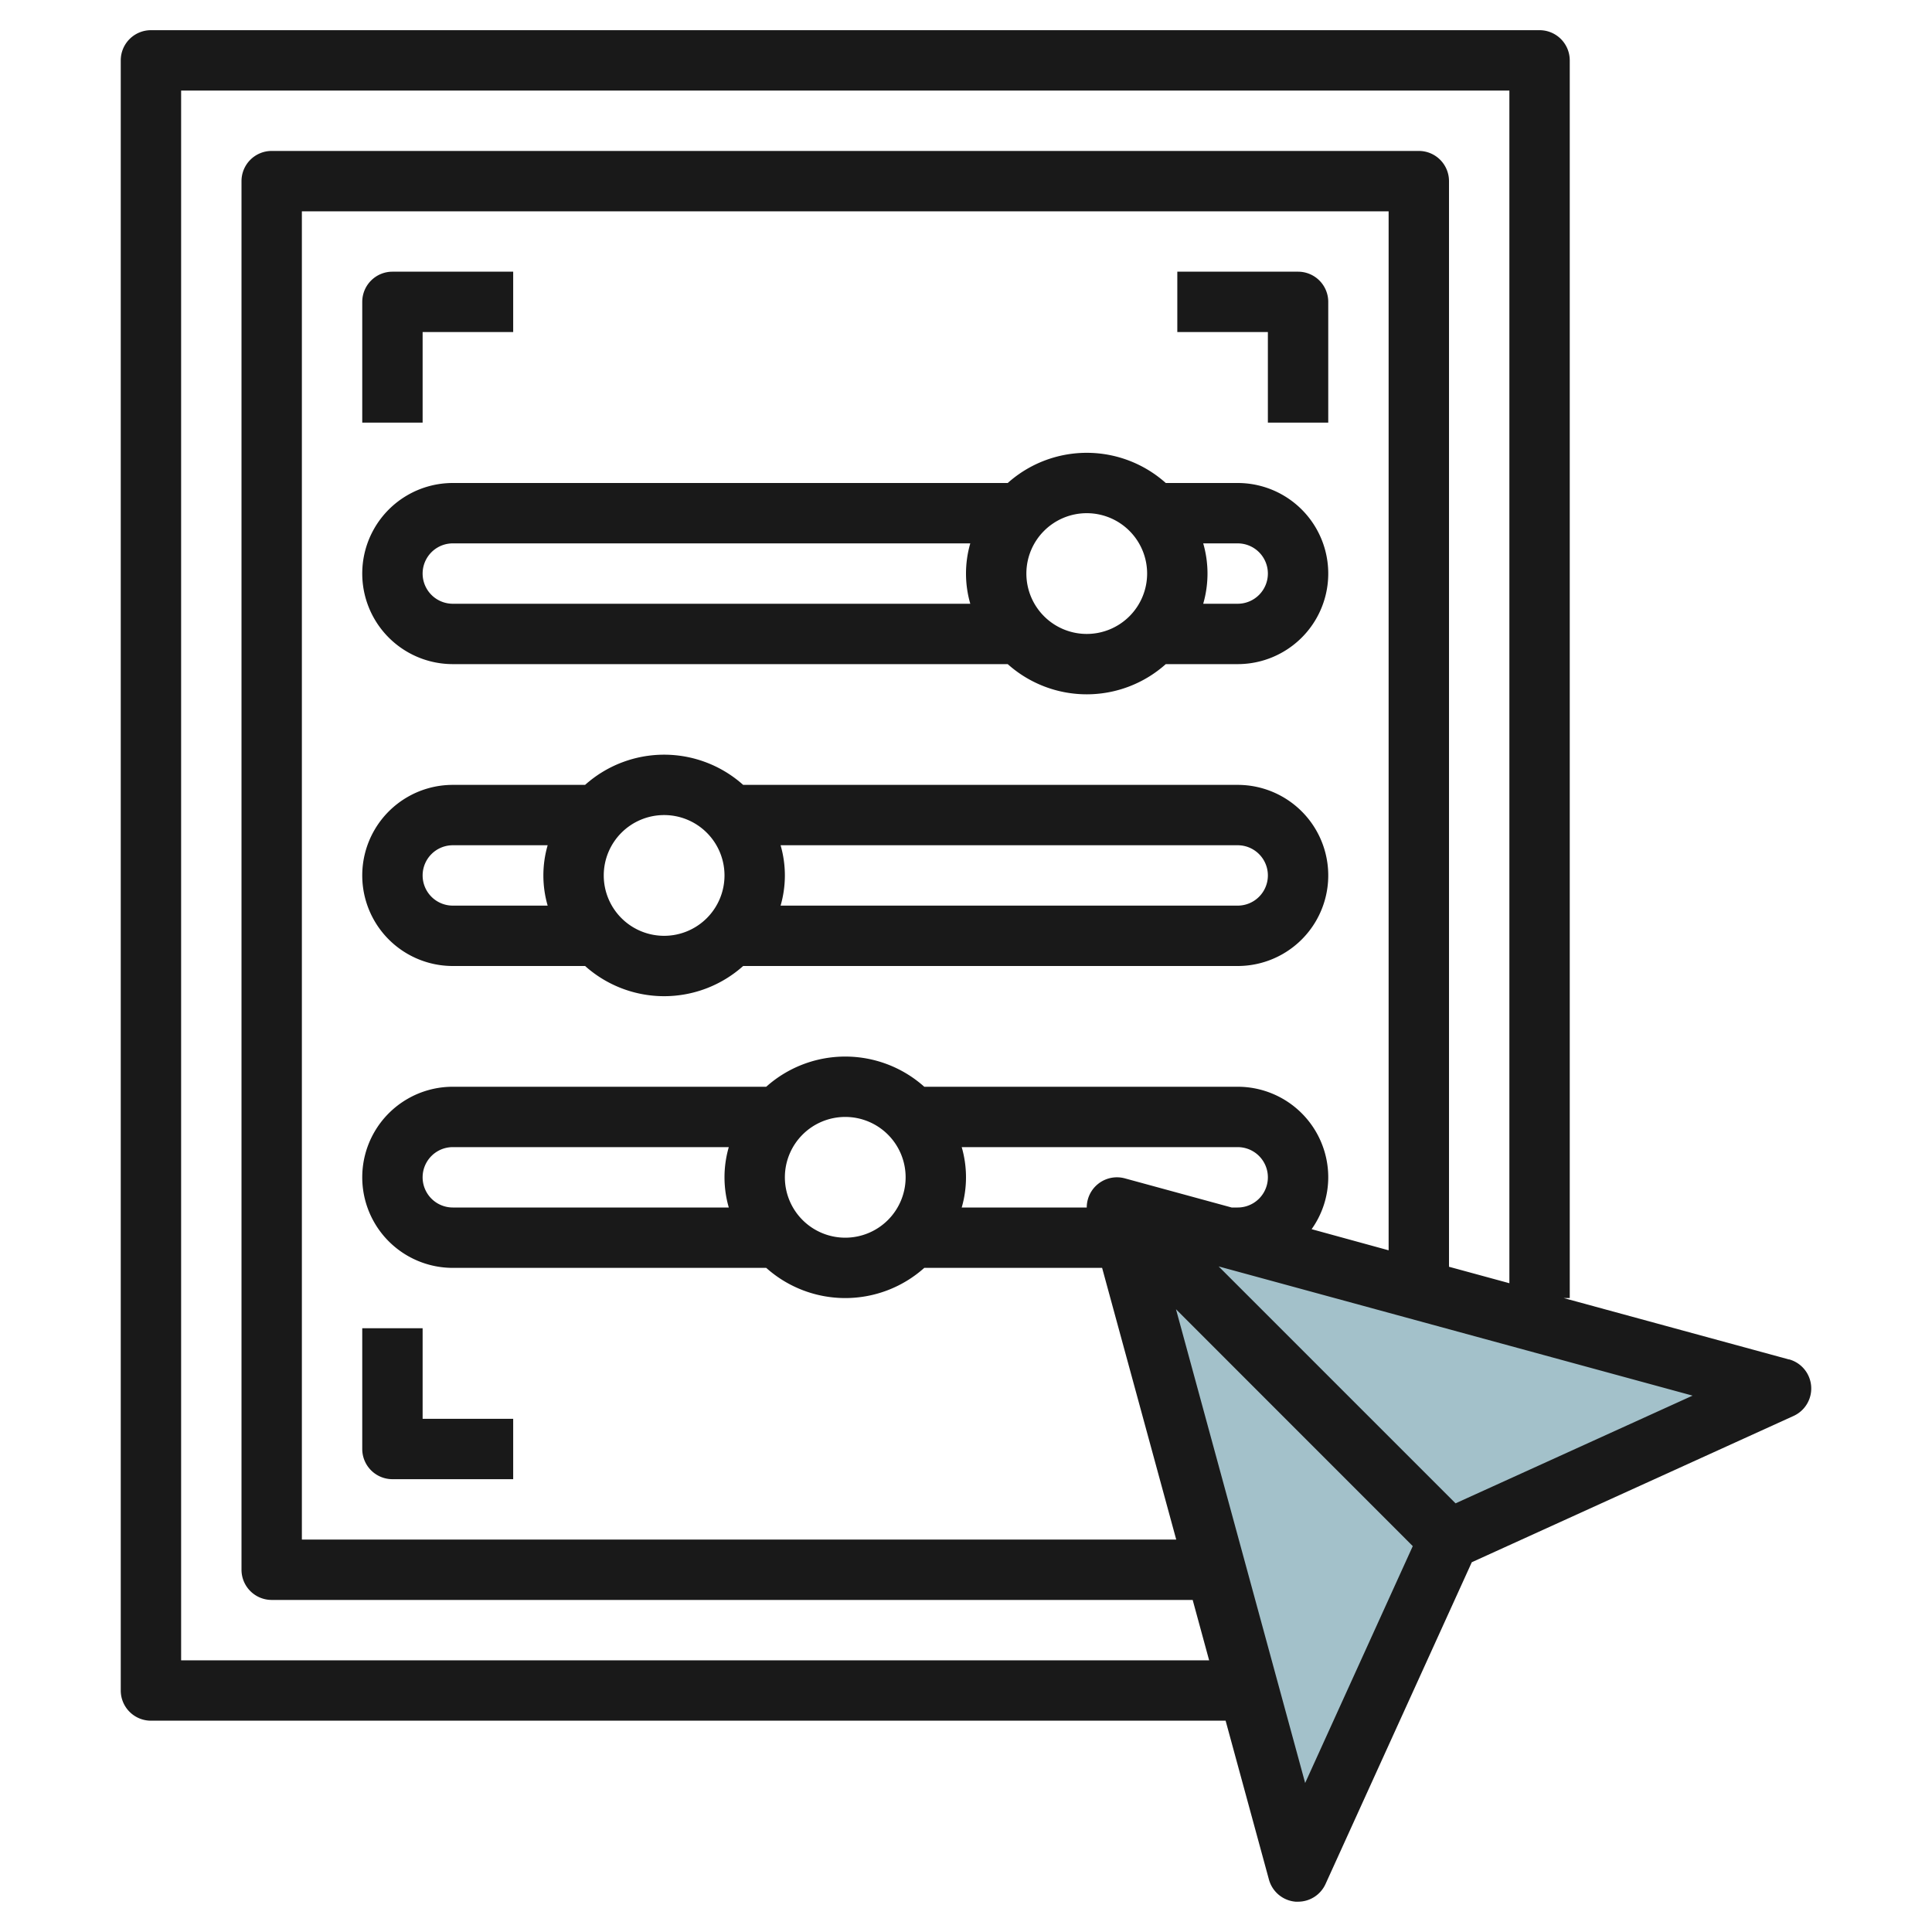 <svg id="Layer_3" height="512" viewBox="0 0 64 64" width="512" xmlns="http://www.w3.org/2000/svg" data-name="Layer 3"><path d="m42.999 62-5.999-22 22 5.999-11 5.001z" fill="#a3c1ca"/><g fill="#191919"><path d="m15 22h18.382a3.927 3.927 0 0 0 5.236 0h2.382a3 3 0 0 0 0-6h-2.382a3.927 3.927 0 0 0 -5.236 0h-18.382a3 3 0 0 0 0 6zm27-3a1 1 0 0 1 -1 1h-1.142a3.592 3.592 0 0 0 0-2h1.142a1 1 0 0 1 1 1zm-6-2a2 2 0 1 1 -2 2 2 2 0 0 1 2-2zm-21 1h17.142a3.592 3.592 0 0 0 0 2h-17.142a1 1 0 0 1 0-2z"/><path d="m41 26h-16.382a3.927 3.927 0 0 0 -5.236 0h-4.382a3 3 0 0 0 0 6h4.382a3.927 3.927 0 0 0 5.236 0h16.382a3 3 0 0 0 0-6zm-27 3a1 1 0 0 1 1-1h3.142a3.592 3.592 0 0 0 0 2h-3.142a1 1 0 0 1 -1-1zm8 2a2 2 0 1 1 2-2 2 2 0 0 1 -2 2zm19-1h-15.142a3.592 3.592 0 0 0 0-2h15.142a1 1 0 0 1 0 2z"/><path d="m59.263 45.034-7.463-2.034h.2v-41a1 1 0 0 0 -1-1h-46a1 1 0 0 0 -1 1v54a1 1 0 0 0 1 1h35.6l1.435 5.262a1 1 0 0 0 .884.734q.041 0 .081 0a1 1 0 0 0 .91-.586l4.845-10.659 10.659-4.846a1 1 0 0 0 -.151-1.875zm-53.263 9.966v-52h44v39.508l-2-.545v-35.963a1 1 0 0 0 -1-1h-38a1 1 0 0 0 -1 1v46a1 1 0 0 0 1 1h30.509l.545 2zm31.263-15.965a1 1 0 0 0 -1.263.965h-4.142a3.592 3.592 0 0 0 0-2h9.142a1 1 0 0 1 0 2h-.2zm-9.263 1.965a2 2 0 1 1 2-2 2 2 0 0 1 -2 2zm13-5h-10.382a3.927 3.927 0 0 0 -5.236 0h-10.382a3 3 0 0 0 0 6h10.382a3.927 3.927 0 0 0 5.236 0h5.891l2.455 9h-28.964v-44h36v34.418l-2.551-.7a2.971 2.971 0 0 0 .551-1.718 3 3 0 0 0 -3-3zm-16.858 4h-9.142a1 1 0 0 1 0-2h9.142a3.592 3.592 0 0 0 0 2zm19.093 19.064-4.279-15.694 7.844 7.847zm4.982-9.264-7.848-7.848 15.7 4.28z"/><path d="m12 48a1 1 0 0 0 1 1h4v-2h-3v-3h-2z"/><path d="m14 11h3v-2h-4a1 1 0 0 0 -1 1v4h2z"/><path d="m42 14h2v-4a1 1 0 0 0 -1-1h-4v2h3z"/></g></svg>